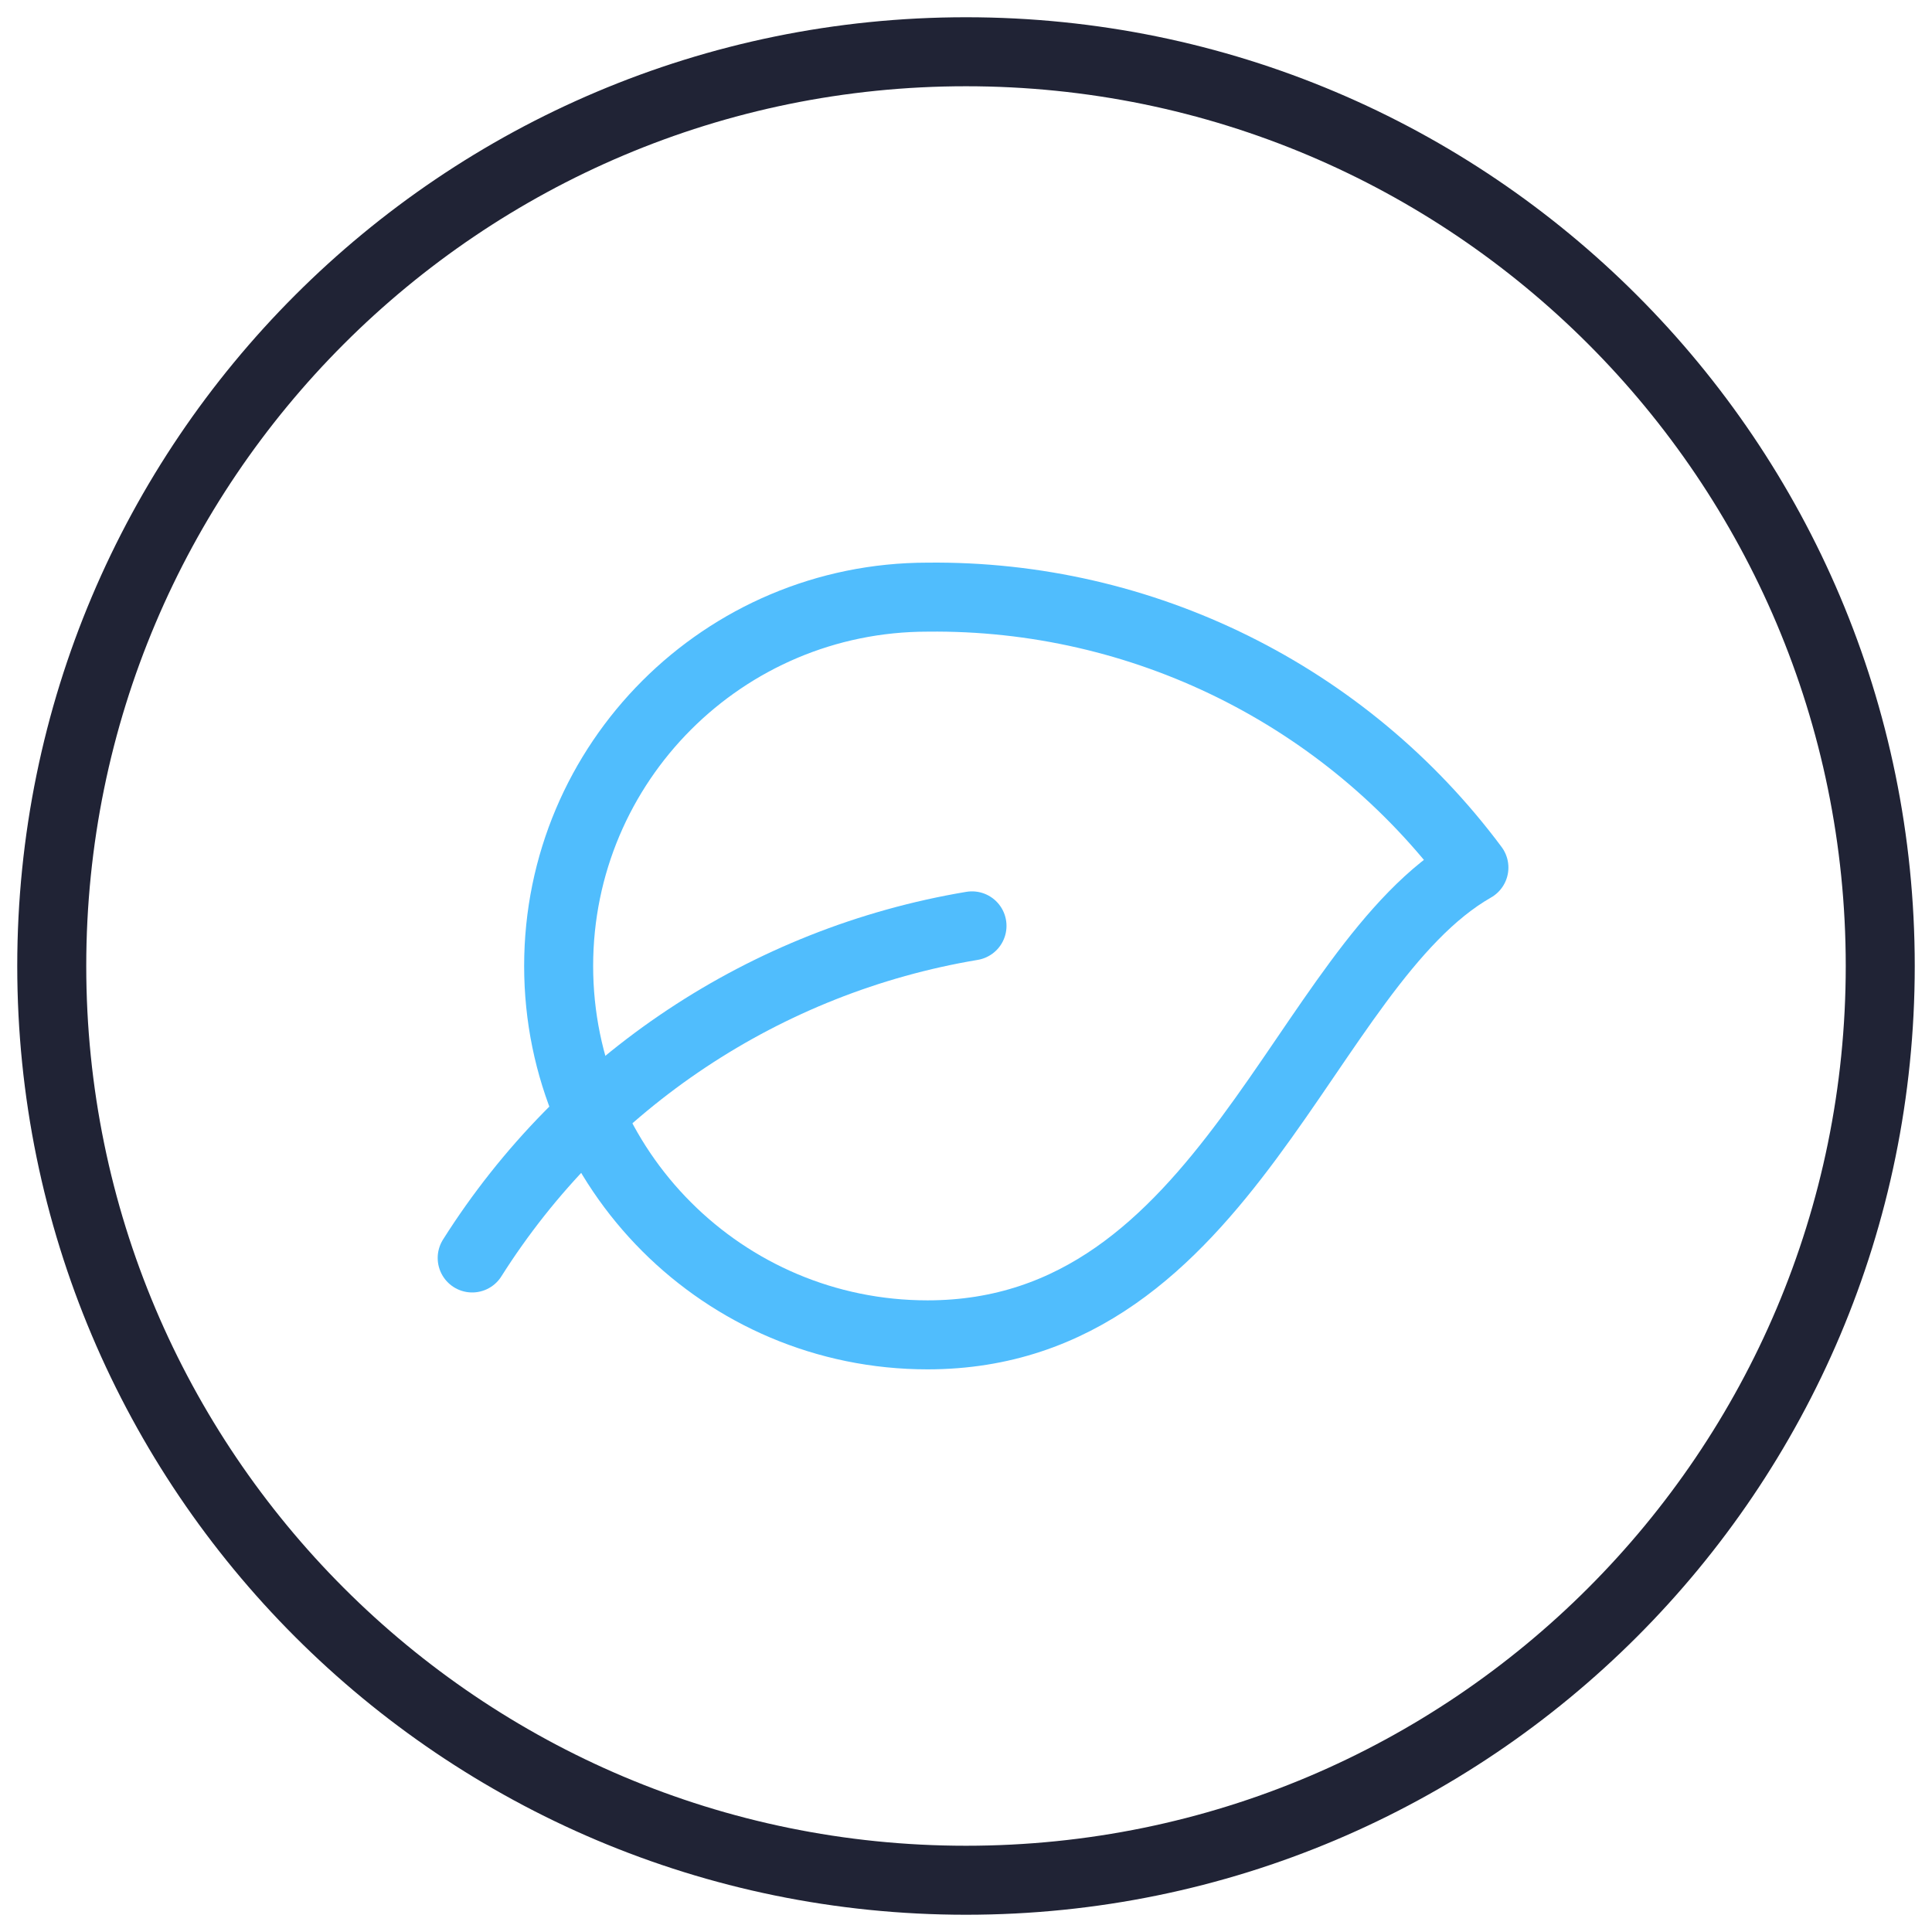 <?xml version="1.0" encoding="UTF-8"?> <svg xmlns="http://www.w3.org/2000/svg" width="84" height="84" viewBox="0 0 84 84" fill="none"> <g clip-path="url(#clip0_204_808)"> <path d="M40.326 25.963C31.469 25.963 24.289 33.143 24.289 42C24.289 50.857 31.469 58.037 40.326 58.037C53.391 58.037 56.597 41.995 64.083 37.72C58.502 30.225 49.67 25.855 40.326 25.963Z" stroke="#50BDFD" stroke-width="3" stroke-linecap="round" stroke-linejoin="round"></path> <path d="M42.261 40.255C33.292 41.756 25.389 47.007 20.53 54.694" stroke="#50BDFD" stroke-width="3" stroke-linecap="round" stroke-linejoin="round"></path> <path d="M42 81.75C63.953 81.75 81.75 63.953 81.75 42C81.75 20.047 63.953 2.25 42 2.25C20.047 2.25 2.25 20.047 2.25 42C2.25 63.953 20.047 81.75 42 81.75Z" stroke="#202335" stroke-width="3" stroke-linecap="round" stroke-linejoin="round"></path> </g> <defs> <clipPath id="clip0_204_808"> <rect width="84" height="84" fill="white"></rect> </clipPath> </defs> </svg> 